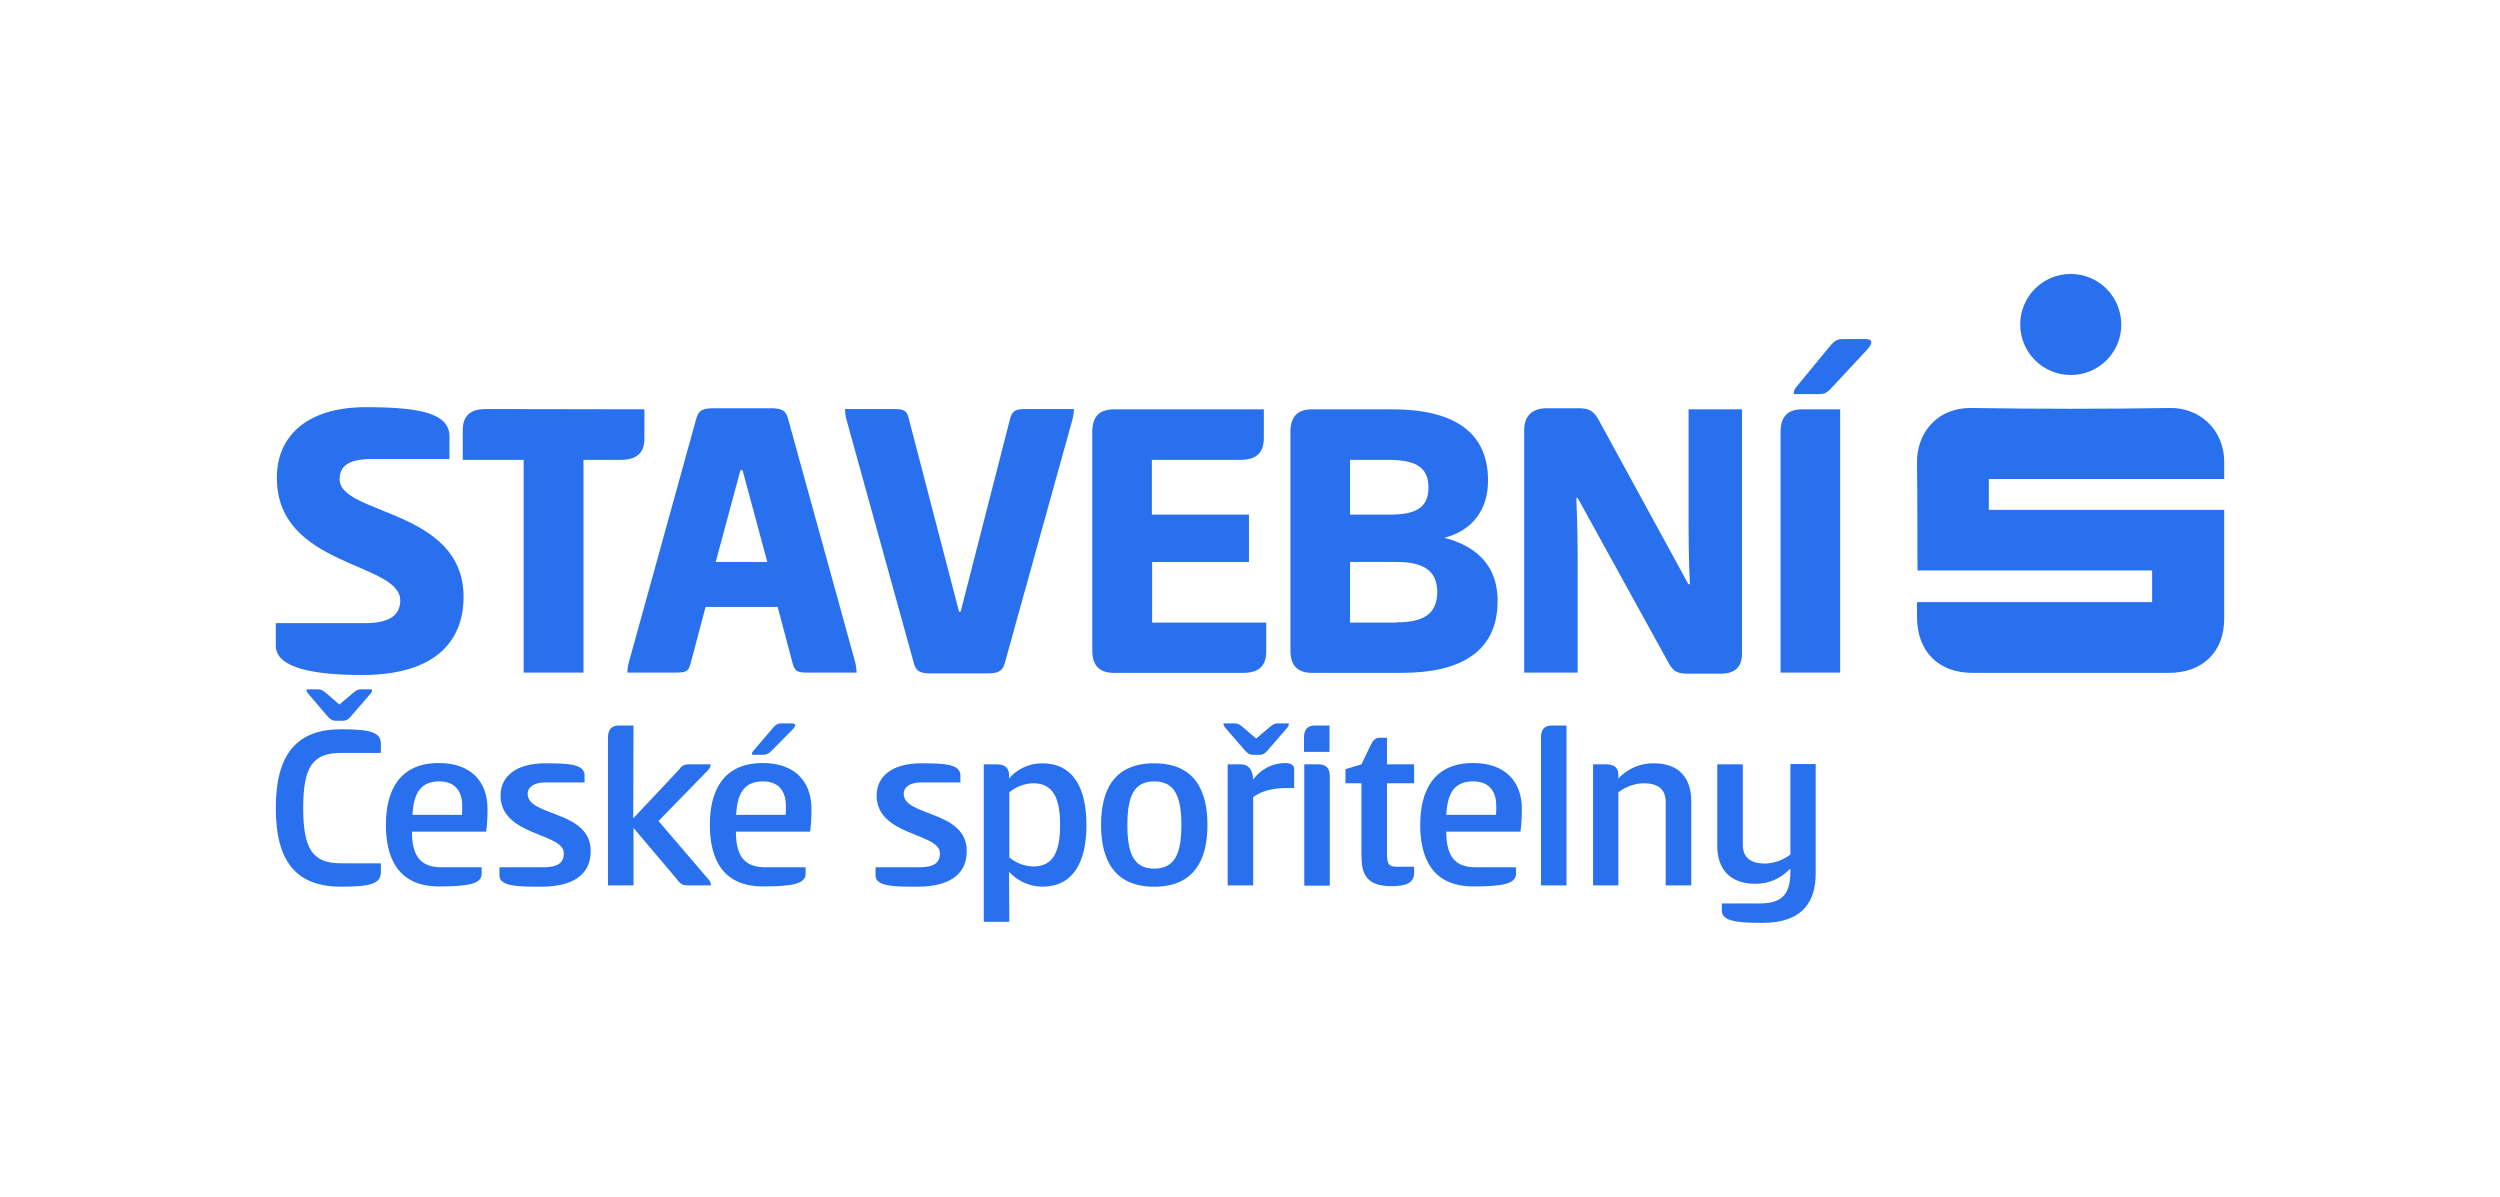 <svg xmlns="http://www.w3.org/2000/svg" xml:space="preserve" id="Vrstva_2" x="0" y="0" style="enable-background:new 0 0 940 450" version="1.1" viewBox="0 0 940 450"><style>.st0{fill:#2870ed}</style><g id="Ebene_2"><g id="Ebene_1-2"><path d="M137.6 153.1c20 0 31.4 2.2 31.4 11v8.5h-29.2c-8.7 0-12.1 2.6-12.1 7.6 0 13.5 46.6 11.1 46.6 44.3 0 15.8-9.8 29.3-38.1 29.3-17.8 0-32.5-2.5-32.5-11v-8.5h33.6c8.8 0 13.2-2.8 13.2-8.5 0-14.6-46.4-12.4-46.4-46.1-.1-15 10.5-26.6 33.5-26.6zM242.3 153.9V165c0 5.4-3.1 7.9-8.8 7.9h-14.1v80h-22.5v-80H174v-11.2c0-5.4 2.9-7.9 8.7-7.9l59.6.1zM289.5 153.5c4 0 5.9.5 6.8 3.9l25.3 91.8c.3 1.2.4 2.5.5 3.7h-17.9c-4 0-5.3-.1-6.2-3.6l-5.6-21.1h-27.1l-5.6 21.1c-.8 3.4-2 3.6-6 3.6h-17.8c0-1.3.2-2.5.5-3.7l25.4-91.8c.9-3.4 2.8-3.9 6.8-3.9h20.9zm-20.4 57.8h19.4l-9.3-34.5h-.8l-9.3 34.5zM360.6 230h.6l18.6-72.6c.9-3.2 2.2-3.6 6.2-3.6h17.8c0 1.2-.2 2.5-.5 3.7l-25.5 91.8c-.9 3.4-2.9 3.9-7 3.9h-20.4c-4 0-6-.5-6.8-3.9l-25.4-91.8c-.3-1.2-.4-2.5-.5-3.7h18c3.9 0 5.3.3 6 3.6l18.9 72.6zM410.7 162.4c0-5.6 2.5-8.5 8.2-8.5h56.3v10.8c0 5.6-2.9 8.2-8.8 8.2h-33.3v20.6h36.5v17.8h-36.4v22.8h42.9v10.8c0 5.6-2.9 8.1-8.7 8.1h-48.5c-5.7 0-8.2-2.9-8.2-8.5v-82.1zM485.2 162.4c0-5.6 2.5-8.5 8.2-8.5h29.9c23.2 0 36.2 8.4 36.2 26.8 0 10.8-5.7 18.7-16.4 21.5 13 3.4 20 11.3 20 23.7 0 18.7-13.2 27.1-36.2 27.1h-33.5c-5.7 0-8.2-2.9-8.2-8.5v-82.1zm37.2 31.1c9.1 0 14.7-2 14.7-10.2 0-8.4-5.9-10.4-15.5-10.4h-14v20.6h14.8zm2.7 40.5c9.6 0 15.3-2.8 15.3-11.4 0-8.4-5.7-11.3-15.3-11.3h-17.5v22.8h17.5v-.1zM635.4 219.7c-.5-10.1-.5-17.8-.5-30.4v-35.4H655v91.8c0 4.6-2.2 7.6-7.9 7.6H635c-4 0-5.7-.5-7.7-4.2l-34.1-61.9h-.5c.5 12.2.5 18.4.5 27.9v37.8h-20.1v-91.2c0-5.1 2.8-8.2 8.5-8.2h11.5c4 0 5.7.5 7.9 4.2l33.8 61.9.6.1zM691.9 252.9h-22.4v-90.5c0-5.6 2.5-8.5 8.2-8.5h14.2v99zm-3.3-107c-2 2.2-3.1 2.3-5.1 2.3h-9c-.1-.8.1-1.6.6-2.3l13-15.8c1.9-2.2 2.9-2.6 4.8-2.6h8.8c1.2 0 1.9.5 1.9 1.1 0 .8-.3 1.4-1.5 2.8l-13.5 14.5zM720.8 226.4h88.4v-11.9H721c-.1-1.4 0-28.1-.2-40.5-.2-10.6 7-20.8 20.7-20.6 24.8.4 49.6.4 74.4 0 10.7-.2 20.4 7.7 20.4 20.4v6.3h-88.5v11.6h88.5v40.9c0 12.5-8.1 20.4-20.8 20.4h-73.8c-12.8 0-20.8-8-20.9-20.8v-5.8M778.6 141c-10.5 0-19-8.5-19-19s8.5-19 19-19c10.4 0 18.9 8.4 19 18.9s-8.4 19.1-19 19.1M128.3 274.2c11.5 0 14.9 1.3 14.9 5.5v3.4h-14.9c-10.4 0-14.3 4.7-14.3 20.7s3.9 20.8 14.3 20.8h14.9v3.3c0 4.2-3.4 5.5-14.9 5.5-16.6 0-24.6-9.1-24.6-29.6s8.1-29.6 24.6-29.6zm-2.1-3.2c-1.2 0-1.8-.4-2.9-1.5l-7.6-8.9c-.3-.4-.5-.9-.4-1.4h4.2c1.3 0 1.8.3 3.1 1.4l5 4.3 5.1-4.3c1.3-1.1 1.8-1.4 3-1.4h4.2c0 .5-.1 1-.4 1.4l-7.7 8.9c-1.1 1.2-1.7 1.5-2.9 1.5h-2.7zM181.1 326.1v2.5c0 3.7-5 4.7-16 4.7-15.3 0-20-10.5-20-23.2s5-23.2 19.9-23.2c12 0 18.3 6.9 18.3 17.2 0 2.9-.1 5.7-.5 8.6h-27.9c0 9.7 3.6 13.4 11.2 13.4h15zm-7.4-19.7c.1-.8.1-2.5.1-3.5 0-4.1-1.7-9.1-8.6-9.1-6.4 0-9.7 3.6-10.1 12.6h18.6zM205.1 287c8.7 0 14.7.3 14.7 4.6v2.6H205c-4.1 0-6.6 1.7-6.6 4.3 0 8.6 23.7 6.1 23.7 21.5 0 7.5-4.8 13.4-18.7 13.4-8.1 0-15.6 0-15.6-4.2v-3.1h16.4c5.5 0 7.8-1.6 7.8-5.3 0-7.7-23.8-6.4-23.8-21.7.1-7.6 6.3-12.1 16.9-12.1zM238.1 307.7l17.1-18.2c1.2-1.6 1.9-2.1 3.9-2.1h8.1c0 .7-.3 1.5-.8 2l-18.8 19.3 19 22.2c.5.6.7 1.3.7 2h-8.8c-2.2 0-2.9-.8-4.3-2.7l-16-18.9v21.6h-9.6v-55.5c0-2.9 1.1-4.6 4.1-4.6h5.5l-.1 34.9z" class="st0"/><path d="M302.9 326.1v2.5c0 3.7-5 4.7-16 4.7-15.3 0-20-10.5-20-23.2s5-23.2 19.9-23.2c12 0 18.3 6.9 18.3 17.2 0 2.9-.1 5.7-.5 8.6h-27.9c0 9.7 3.6 13.4 11.2 13.4h15zm-7.5-19.7c.1-.8.1-2.5.1-3.5 0-4.1-1.7-9.1-8.6-9.1-6.4 0-9.7 3.6-10.1 12.6h18.6zm-5.4-24c-.8.9-1.9 1.4-3.1 1.4h-4.2c0-.5.1-1 .5-1.4l7.6-8.9c1.1-1.2 1.7-1.5 2.9-1.5h4.2c.6 0 1.1.3 1.1.7s-.2.7-.9 1.5l-8.1 8.2zM346.4 287c8.8 0 14.7.3 14.7 4.6v2.6h-14.8c-4.1 0-6.5 1.7-6.5 4.3 0 8.6 23.7 6.1 23.7 21.5 0 7.5-4.8 13.4-18.7 13.4-8.1 0-15.6 0-15.6-4.2v-3.1h16.4c5.5 0 7.8-1.6 7.8-5.3 0-7.7-23.8-6.4-23.8-21.7.1-7.6 6.3-12.1 16.8-12.1zM379.5 346.6h-9.6v-59.2h5c3.4 0 4.5 1.8 4.5 4v1.3c3.1-3.6 7.6-5.7 12.4-5.7 11.5 0 16.7 8.9 16.7 23.2 0 14.3-5.2 23.2-16.7 23.2-4.7-.1-9.2-2.1-12.4-5.6l.1 18.8zm9-52.1c-3.3.1-6.5 1.3-9 3.4v24.5c2.5 2.1 5.7 3.3 9 3.4 7.4 0 10.1-5.4 10.1-15.6s-2.7-15.7-10.1-15.7zM414 310.2c0-12.8 4.6-23.2 20-23.2s20 10.5 20 23.2-4.7 23.2-20 23.2-20-10.5-20-23.2zm30.2 0c0-10.6-2.4-16.4-10.2-16.4s-10.1 5.8-10.1 16.4c0 10.6 2.3 16.4 10.1 16.4s10.2-5.8 10.2-16.4zM471.1 283.8c-1.2 0-1.8-.4-2.9-1.5l-7.7-8.9c-.3-.4-.5-.9-.5-1.4h4.2c1.3 0 1.8.3 3.1 1.4l5 4.3 5.1-4.3c1.3-1.1 1.8-1.4 3-1.4h4.2c0 .5-.1 1-.4 1.4l-7.7 8.9c-1.1 1.2-1.7 1.5-2.9 1.5h-2.5zm-9.5 49.1v-45.5h5c3.1 0 4.4 2.3 4.6 5.7 2.8-3.9 7.3-6.2 12.1-6.2 1.6 0 3.3.5 3.3 2.3v7.1h-2.3c-7 0-10.4 1.5-13.1 3.4v33.2h-9.6zM499.9 282.7h-9.6v-5.3c0-2.9 1.1-4.6 4.1-4.6h5.5v9.9zm-9.5 4.7h5.4c3 0 4.2 1.6 4.2 4.6v41h-9.6v-45.6zM521.5 287.4h10.2v7.1h-10.2V321c0 3.5.5 4.9 3.6 4.9h6.6v2.4c0 3.8-3.3 4.9-8.5 4.9-10.4 0-11.3-5.6-11.3-12.2v-26.5h-6v-5.3l6-1.8 3.5-7.3c1-1.9 1.7-2.7 3.5-2.7h2.6v10zM570 326.1v2.5c0 3.7-5 4.7-16 4.7-15.3 0-20-10.5-20-23.2s5-23.2 19.9-23.2c12 0 18.3 6.9 18.3 17.2 0 2.9-.1 5.7-.5 8.6h-27.9c0 9.7 3.6 13.4 11.2 13.4h15zm-7.5-19.7c.1-.8.1-2.5.1-3.5 0-4.1-1.7-9.1-8.7-9.1-6.4 0-9.7 3.6-10.1 12.6h18.7zM589 332.9h-9.6v-55.5c0-2.9 1.1-4.6 4.1-4.6h5.5v60.1zM599 332.9v-45.5h5c3.4 0 4.5 1.7 4.5 3.9v1.4c3.5-3.7 8.3-5.8 13.4-5.7 9.5 0 14 5.7 14 14.1v31.8h-9.6v-31.4c0-5-3.2-7-8.3-7-3.4.1-6.8 1.3-9.5 3.4v35H599zM673.1 326.6c-3.4 3.7-8.2 5.8-13.2 5.7-9.5 0-14.2-5.7-14.2-14.1v-30.8h9.6v30.3c0 5 3.3 7 8.4 7 3.4-.1 6.7-1.3 9.5-3.4v-34h9.5v41.2c0 10-4.5 18.5-20 18.5-11.1 0-15.3-1-15.3-4.8v-2.5h14c7.5 0 11.8-2.3 11.8-12l-.1-1.1z" class="st0"/></g></g></svg>